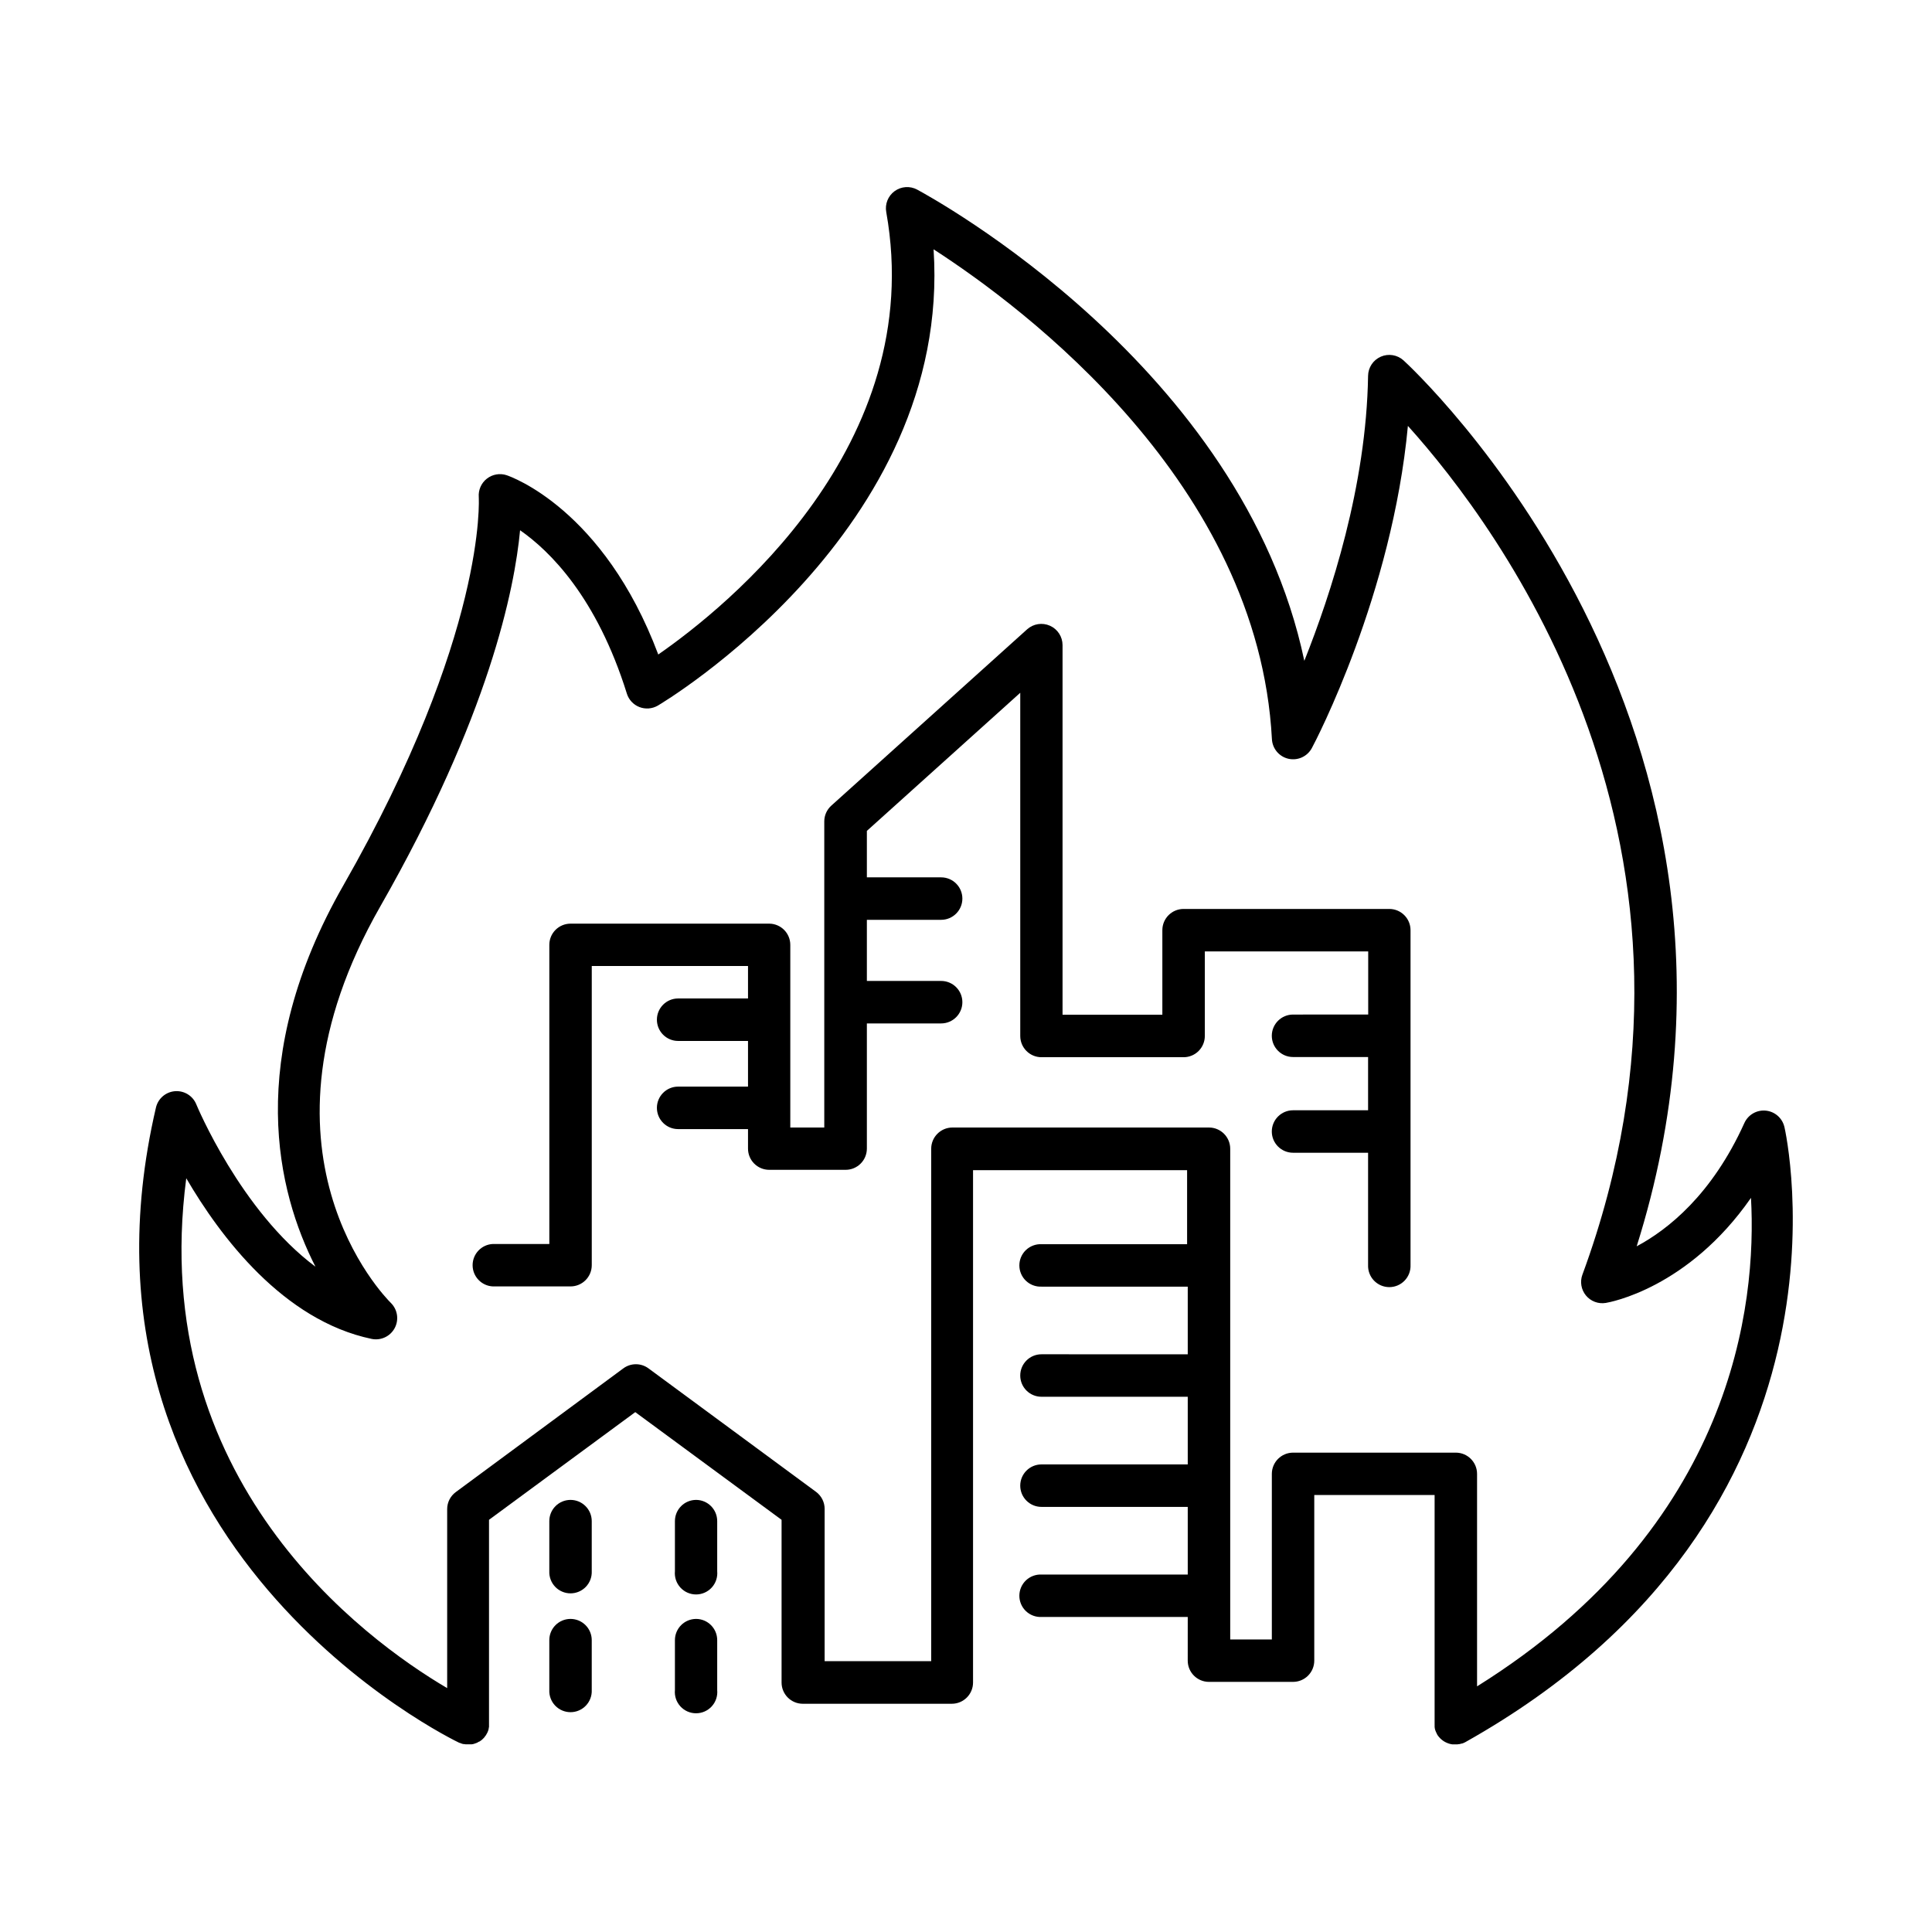 <?xml version="1.0" encoding="UTF-8"?>
<!-- Uploaded to: ICON Repo, www.iconrepo.com, Generator: ICON Repo Mixer Tools -->
<svg fill="#000000" width="800px" height="800px" version="1.1" viewBox="144 144 512 512" xmlns="http://www.w3.org/2000/svg">
 <g>
  <path d="m616.87 442.6c-0.566-2.336-2.555-4.051-4.945-4.273-2.394-0.223-4.66 1.098-5.652 3.289-8.57 18.973-20.25 28.242-28.535 32.668 43.551-138.24-60.711-233.81-61.805-234.79-1.641-1.473-3.992-1.855-6.012-0.969-2.019 0.883-3.336 2.867-3.367 5.074-0.461 29.164-9.84 57.828-16.895 75.531-16.383-77.992-98.812-122.82-102.6-124.88-1.906-1.027-4.234-0.867-5.984 0.41-1.75 1.281-2.606 3.453-2.203 5.582 11.012 61.816-42.359 104.67-60.426 117.21-14.465-38.543-39.086-47.152-40.188-47.516v-0.004c-1.789-0.586-3.754-0.242-5.238 0.922-1.48 1.16-2.285 2.988-2.141 4.867 0 0.355 2.215 36.191-35.887 102.92-26.324 46.047-17.457 81.375-7.391 101.05-19.809-14.762-31.438-42.668-31.578-43.02-0.922-2.273-3.211-3.684-5.656-3.492-2.445 0.195-4.484 1.949-5.039 4.336-27.199 116.81 79.352 167.87 80.434 168.37h0.09l0.344 0.129 0.195 0.078 0.383 0.109h0.188l0.402 0.059h0.777c0.242 0.016 0.48 0.016 0.719 0h0.148c0.215 0 0.434-0.078 0.648-0.137 0.246-0.07 0.484-0.156 0.719-0.254 0.219-0.102 0.43-0.215 0.629-0.348h0.082c0.211-0.133 0.414-0.281 0.609-0.441 0.188-0.168 0.363-0.336 0.531-0.512l0.07-0.078h-0.004c0.348-0.402 0.641-0.848 0.867-1.328 0.078-0.164 0.148-0.332 0.207-0.504 0.055-0.156 0.102-0.316 0.137-0.48 0.004-0.027 0.004-0.051 0-0.078 0-0.137 0.059-0.285 0.09-0.434-0.004-0.047-0.004-0.094 0-0.137v-0.375-0.188-0.148-54.051l38.762-28.535 38.77 28.535v43.129c0.004 3.106 2.523 5.621 5.625 5.621h39.488c3.106 0 5.625-2.516 5.629-5.621v-135.79h56.727v19.621h-38.59c-1.531-0.062-3.023 0.5-4.133 1.562-1.105 1.062-1.73 2.527-1.73 4.062 0 1.535 0.625 3 1.73 4.062 1.109 1.062 2.602 1.625 4.133 1.562h38.762v17.93l-38.762-0.004c-3.109 0-5.629 2.519-5.629 5.629s2.519 5.629 5.629 5.629h38.762v17.93h-38.762c-3.109 0-5.629 2.519-5.629 5.629s2.519 5.629 5.629 5.629h38.762v17.93l-38.762-0.004c-1.531-0.062-3.023 0.5-4.133 1.562-1.105 1.062-1.73 2.527-1.73 4.062s0.625 3 1.73 4.062c1.109 1.062 2.602 1.625 4.133 1.562h38.762l-0.004 11.57c0 3.109 2.519 5.629 5.629 5.629h22.277c1.496 0 2.926-0.594 3.981-1.648 1.055-1.055 1.648-2.488 1.648-3.981v-43.887h31.891v60.613 0.336h0.004c-0.008 0.074-0.008 0.152 0 0.227v0.266c0 0.09 0 0.195 0.051 0.297h-0.004c-0.004 0.039-0.004 0.082 0 0.125 0.023 0.141 0.062 0.281 0.109 0.414 0.059 0.168 0.117 0.336 0.188 0.492 0.07 0.168 0.152 0.332 0.246 0.492v0.059c0.078 0.129 0.156 0.266 0.246 0.395l0.109 0.148 0.227 0.277-0.004-0.004c0.051 0.066 0.109 0.129 0.168 0.188l0.195 0.207 0.215 0.195 0.188 0.156 0.234 0.176 0.207 0.148 0.246 0.148 0.227 0.129 0.246 0.117 0.254 0.109 0.246 0.098 0.266 0.09 0.277 0.07 0.246 0.059 0.344 0.051h0.188 0.453 0.098l0.004-0.004c0.164 0.012 0.328 0.012 0.492 0h0.078c0.145-0.012 0.285-0.035 0.426-0.066h0.137l0.266-0.07 0.285-0.078h0.109l0.434-0.156 0.473-0.234c107.82-60.578 84.758-162.07 84.512-163.09zm-81.434 148.3v-56.305c0-3.109-2.519-5.629-5.629-5.629h-43.141c-3.102 0.008-5.617 2.523-5.617 5.629v43.887h-11.031v-130.05c0-3.106-2.519-5.629-5.629-5.629h-67.984c-3.109 0-5.629 2.523-5.629 5.629v135.79h-28.242v-40.344h0.004c0-1.785-0.848-3.465-2.285-4.527l-44.398-32.719v0.004c-1.98-1.469-4.688-1.469-6.672 0l-44.387 32.773c-1.445 1.059-2.297 2.738-2.293 4.527v47.43c-21.914-12.898-79.637-55.004-69.145-135.12 9.012 15.457 25.691 37.676 49.141 42.578 2.441 0.496 4.918-0.668 6.094-2.863 1.176-2.195 0.77-4.906-0.996-6.66-1.645-1.613-39.762-40.414-2.812-105.1 28.871-50.547 35.59-84.191 37.039-99.68 7.871 5.481 20.309 17.711 28.301 43.297h-0.004c0.512 1.633 1.738 2.941 3.332 3.559 1.594 0.617 3.383 0.477 4.863-0.379 0.816-0.473 78.023-46.25 73.09-120.93 24.246 15.664 86.082 62.082 89.664 129.82v-0.004c0.133 2.527 1.938 4.656 4.41 5.203 2.473 0.543 5.004-0.633 6.188-2.871 0.984-1.781 21.273-40.699 25.438-85.352 24.168 26.832 87.852 111.85 46.25 224.93h-0.004c-0.691 1.879-0.332 3.981 0.941 5.527 1.277 1.543 3.273 2.293 5.25 1.969 1.031-0.168 21.805-3.856 38.484-27.848 1.562 28.105-4.578 86.988-72.59 129.46z"/>
  <path d="m295.19 541.49c-1.492 0-2.922 0.594-3.977 1.648-1.055 1.055-1.645 2.488-1.641 3.981v13.273c-0.066 1.531 0.5 3.023 1.562 4.133 1.059 1.105 2.527 1.73 4.062 1.73 1.531 0 3-0.625 4.059-1.73 1.062-1.109 1.629-2.602 1.562-4.133v-13.273c0-3.109-2.519-5.629-5.629-5.629z"/>
  <path d="m328.49 541.49c-3.109 0-5.629 2.519-5.629 5.629v13.273c-0.148 1.578 0.375 3.144 1.441 4.316 1.066 1.172 2.578 1.84 4.16 1.84 1.586 0 3.098-0.668 4.164-1.84s1.59-2.738 1.441-4.316v-13.273c0.004-3.094-2.488-5.606-5.578-5.629z"/>
  <path d="m295.19 573.03c-1.492 0-2.922 0.59-3.977 1.648-1.055 1.055-1.645 2.488-1.641 3.977v13.227c-0.066 1.531 0.5 3.023 1.562 4.133 1.059 1.105 2.527 1.73 4.062 1.73 1.531 0 3-0.625 4.059-1.73 1.062-1.109 1.629-2.602 1.562-4.133v-13.227c0-1.492-0.594-2.922-1.648-3.977-1.055-1.059-2.488-1.648-3.981-1.648z"/>
  <path d="m328.49 573.03c-3.109 0-5.629 2.519-5.629 5.625v13.227c-0.148 1.578 0.375 3.144 1.441 4.316 1.066 1.172 2.578 1.84 4.16 1.84 1.586 0 3.098-0.668 4.164-1.84 1.066-1.172 1.59-2.738 1.441-4.316v-13.227c0.004-3.09-2.488-5.606-5.578-5.625z"/>
  <path d="m512.18 384.88h-54.516c-3.109 0-5.629 2.519-5.629 5.629v22.406h-26.449v-97.957c-0.004-2.219-1.309-4.231-3.336-5.133-2.031-0.906-4.398-0.531-6.051 0.949l-51.895 46.73c-1.188 1.066-1.863 2.59-1.863 4.184v81.109h-9.004v-48.391c0.004-3.094-2.492-5.609-5.586-5.629h-52.656c-1.492 0-2.922 0.594-3.977 1.648-1.055 1.055-1.645 2.488-1.641 3.981v79.262h-14.938c-3.016 0.125-5.394 2.606-5.394 5.621 0 3.019 2.379 5.5 5.394 5.625h20.555c1.492 0 2.926-0.594 3.981-1.648 1.055-1.055 1.648-2.488 1.648-3.981v-79.289h41.406v8.609h-18.52c-3.106 0-5.625 2.519-5.625 5.629 0 3.106 2.519 5.629 5.625 5.629h18.52v12.102h-18.52c-3.106 0-5.625 2.519-5.625 5.629s2.519 5.629 5.625 5.629h18.52v5.176c0 3.102 2.516 5.617 5.621 5.617h20.25c3.106 0 5.621-2.512 5.629-5.617v-33.18h19.68c3.109 0 5.629-2.523 5.629-5.629 0-3.109-2.519-5.629-5.629-5.629h-19.68v-16.199h19.68c3.109 0 5.629-2.519 5.629-5.625 0-3.109-2.519-5.629-5.629-5.629h-19.68v-12.312l40.648-36.605v90.953c0 3.109 2.519 5.629 5.629 5.629h37.656c1.492 0 2.926-0.594 3.981-1.648 1.055-1.055 1.648-2.488 1.648-3.981v-22.406h43.297v16.727l-19.918 0.004c-3.106 0-5.629 2.519-5.629 5.625 0 3.109 2.523 5.629 5.629 5.629h19.887v14.109l-19.887 0.004c-3.106 0-5.629 2.519-5.629 5.629 0 3.106 2.523 5.625 5.629 5.625h19.887v29.75c-0.062 1.531 0.5 3.023 1.562 4.129 1.062 1.105 2.527 1.734 4.062 1.734 1.535 0 3-0.629 4.062-1.734 1.062-1.105 1.625-2.598 1.562-4.129v-88.73c0-3.109-2.519-5.629-5.629-5.629z"/>
 </g>
</svg>